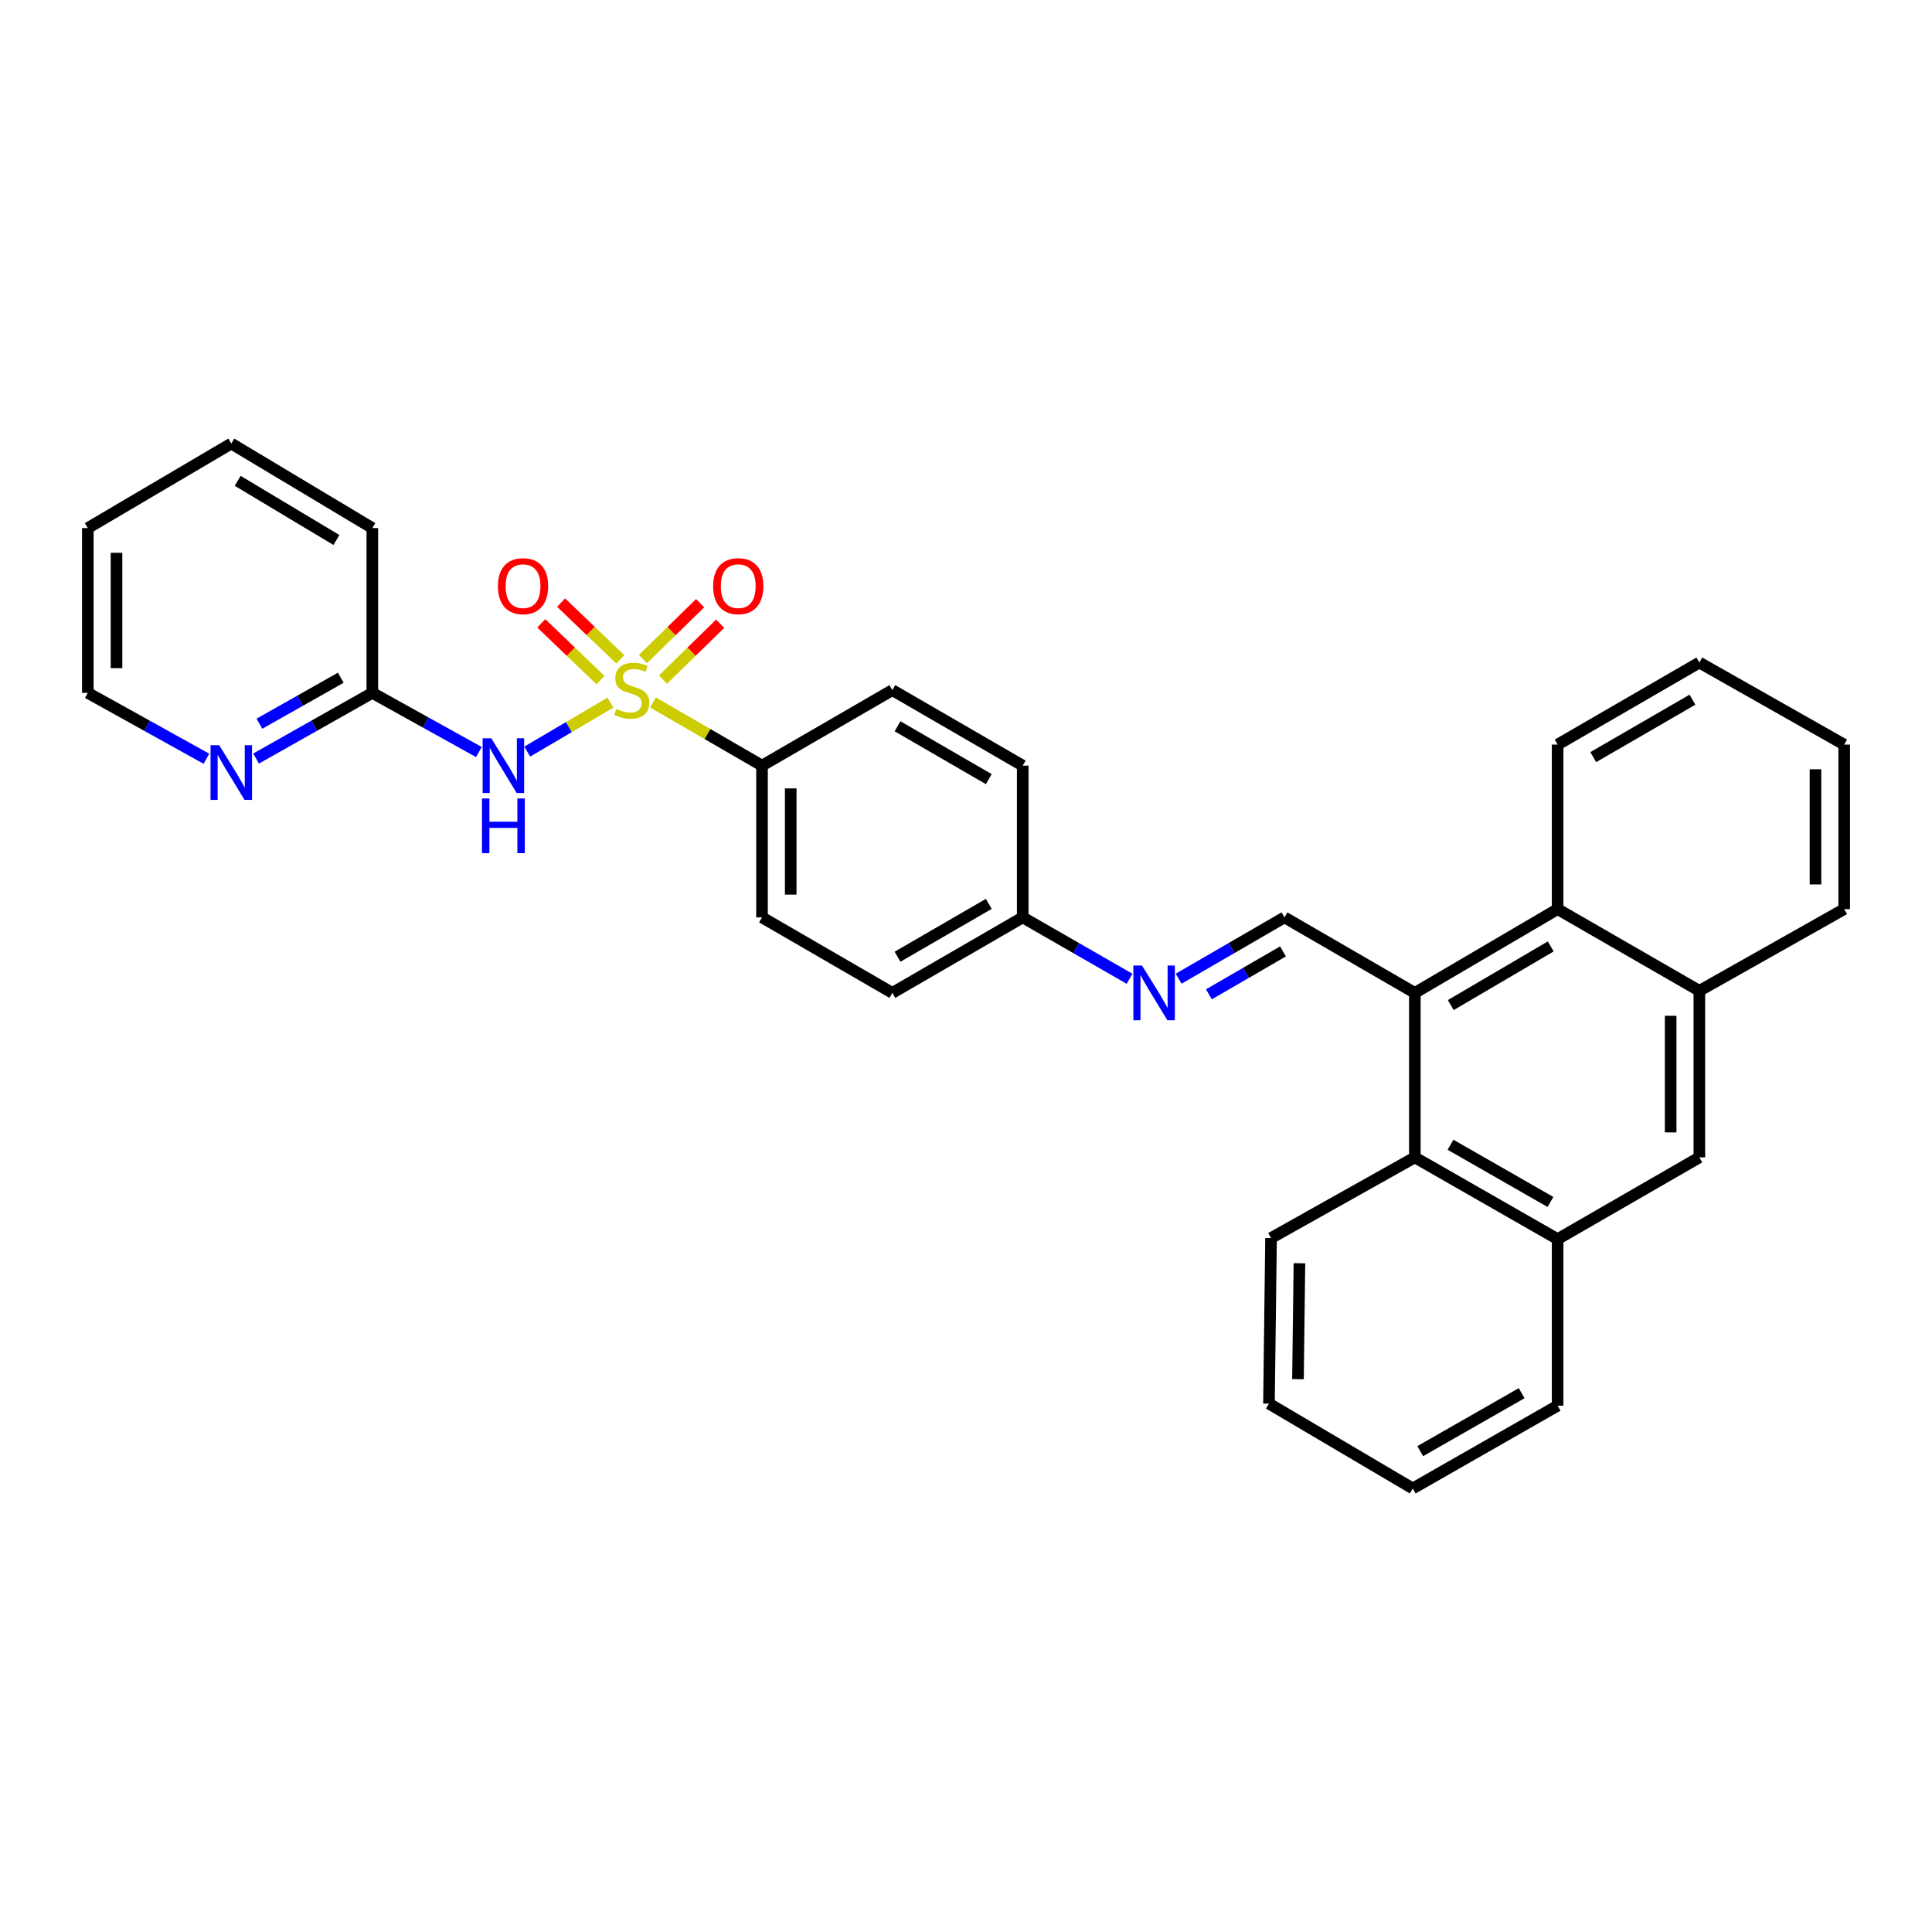 <?xml version='1.0' encoding='iso-8859-1'?>
<svg version='1.1' baseProfile='full'
              xmlns='http://www.w3.org/2000/svg'
                      xmlns:rdkit='http://www.rdkit.org/xml'
                      xmlns:xlink='http://www.w3.org/1999/xlink'
                  xml:space='preserve'
width='1000px' height='1000px' viewBox='0 0 1000 1000'>
<!-- END OF HEADER -->
<rect style='opacity:1.0;fill:#FFFFFF;stroke:none' width='1000' height='1000' x='0' y='0'> </rect>
<path class='bond-0' d='M 315.955,363.683 L 294.427,376.354' style='fill:none;fill-rule:evenodd;stroke:#CCCC00;stroke-width:6px;stroke-linecap:butt;stroke-linejoin:miter;stroke-opacity:1' />
<path class='bond-0' d='M 294.427,376.354 L 272.899,389.025' style='fill:none;fill-rule:evenodd;stroke:#0000FF;stroke-width:6px;stroke-linecap:butt;stroke-linejoin:miter;stroke-opacity:1' />
<path class='bond-5' d='M 337.991,363.595 L 366.205,379.944' style='fill:none;fill-rule:evenodd;stroke:#CCCC00;stroke-width:6px;stroke-linecap:butt;stroke-linejoin:miter;stroke-opacity:1' />
<path class='bond-5' d='M 366.205,379.944 L 394.419,396.293' style='fill:none;fill-rule:evenodd;stroke:#000000;stroke-width:6px;stroke-linecap:butt;stroke-linejoin:miter;stroke-opacity:1' />
<path class='bond-10' d='M 343.16,351.76 L 357.961,337.297' style='fill:none;fill-rule:evenodd;stroke:#CCCC00;stroke-width:6px;stroke-linecap:butt;stroke-linejoin:miter;stroke-opacity:1' />
<path class='bond-10' d='M 357.961,337.297 L 372.763,322.834' style='fill:none;fill-rule:evenodd;stroke:#FF0000;stroke-width:6px;stroke-linecap:butt;stroke-linejoin:miter;stroke-opacity:1' />
<path class='bond-10' d='M 332.779,341.137 L 347.581,326.674' style='fill:none;fill-rule:evenodd;stroke:#CCCC00;stroke-width:6px;stroke-linecap:butt;stroke-linejoin:miter;stroke-opacity:1' />
<path class='bond-10' d='M 347.581,326.674 L 362.383,312.211' style='fill:none;fill-rule:evenodd;stroke:#FF0000;stroke-width:6px;stroke-linecap:butt;stroke-linejoin:miter;stroke-opacity:1' />
<path class='bond-11' d='M 321.073,341.275 L 305.751,326.592' style='fill:none;fill-rule:evenodd;stroke:#CCCC00;stroke-width:6px;stroke-linecap:butt;stroke-linejoin:miter;stroke-opacity:1' />
<path class='bond-11' d='M 305.751,326.592 L 290.43,311.909' style='fill:none;fill-rule:evenodd;stroke:#FF0000;stroke-width:6px;stroke-linecap:butt;stroke-linejoin:miter;stroke-opacity:1' />
<path class='bond-11' d='M 310.796,351.998 L 295.475,337.315' style='fill:none;fill-rule:evenodd;stroke:#CCCC00;stroke-width:6px;stroke-linecap:butt;stroke-linejoin:miter;stroke-opacity:1' />
<path class='bond-11' d='M 295.475,337.315 L 280.153,322.633' style='fill:none;fill-rule:evenodd;stroke:#FF0000;stroke-width:6px;stroke-linecap:butt;stroke-linejoin:miter;stroke-opacity:1' />
<path class='bond-9' d='M 247.872,389.253 L 220.293,373.942' style='fill:none;fill-rule:evenodd;stroke:#0000FF;stroke-width:6px;stroke-linecap:butt;stroke-linejoin:miter;stroke-opacity:1' />
<path class='bond-9' d='M 220.293,373.942 L 192.715,358.632' style='fill:none;fill-rule:evenodd;stroke:#000000;stroke-width:6px;stroke-linecap:butt;stroke-linejoin:miter;stroke-opacity:1' />
<path class='bond-1' d='M 732.319,513.921 L 664.844,474.832' style='fill:none;fill-rule:evenodd;stroke:#000000;stroke-width:6px;stroke-linecap:butt;stroke-linejoin:miter;stroke-opacity:1' />
<path class='bond-3' d='M 732.319,513.921 L 732.319,599.062' style='fill:none;fill-rule:evenodd;stroke:#000000;stroke-width:6px;stroke-linecap:butt;stroke-linejoin:miter;stroke-opacity:1' />
<path class='bond-4' d='M 732.319,513.921 L 806.221,470.558' style='fill:none;fill-rule:evenodd;stroke:#000000;stroke-width:6px;stroke-linecap:butt;stroke-linejoin:miter;stroke-opacity:1' />
<path class='bond-4' d='M 750.921,520.227 L 802.652,489.873' style='fill:none;fill-rule:evenodd;stroke:#000000;stroke-width:6px;stroke-linecap:butt;stroke-linejoin:miter;stroke-opacity:1' />
<path class='bond-2' d='M 664.844,474.832 L 637.452,490.701' style='fill:none;fill-rule:evenodd;stroke:#000000;stroke-width:6px;stroke-linecap:butt;stroke-linejoin:miter;stroke-opacity:1' />
<path class='bond-2' d='M 637.452,490.701 L 610.06,506.57' style='fill:none;fill-rule:evenodd;stroke:#0000FF;stroke-width:6px;stroke-linecap:butt;stroke-linejoin:miter;stroke-opacity:1' />
<path class='bond-2' d='M 664.072,492.445 L 644.897,503.553' style='fill:none;fill-rule:evenodd;stroke:#000000;stroke-width:6px;stroke-linecap:butt;stroke-linejoin:miter;stroke-opacity:1' />
<path class='bond-2' d='M 644.897,503.553 L 625.723,514.661' style='fill:none;fill-rule:evenodd;stroke:#0000FF;stroke-width:6px;stroke-linecap:butt;stroke-linejoin:miter;stroke-opacity:1' />
<path class='bond-7' d='M 732.319,599.062 L 806.221,641.368' style='fill:none;fill-rule:evenodd;stroke:#000000;stroke-width:6px;stroke-linecap:butt;stroke-linejoin:miter;stroke-opacity:1' />
<path class='bond-7' d='M 750.783,592.517 L 802.515,622.132' style='fill:none;fill-rule:evenodd;stroke:#000000;stroke-width:6px;stroke-linecap:butt;stroke-linejoin:miter;stroke-opacity:1' />
<path class='bond-19' d='M 732.319,599.062 L 657.888,640.824' style='fill:none;fill-rule:evenodd;stroke:#000000;stroke-width:6px;stroke-linecap:butt;stroke-linejoin:miter;stroke-opacity:1' />
<path class='bond-6' d='M 806.221,470.558 L 879.579,512.84' style='fill:none;fill-rule:evenodd;stroke:#000000;stroke-width:6px;stroke-linecap:butt;stroke-linejoin:miter;stroke-opacity:1' />
<path class='bond-20' d='M 806.221,470.558 L 806.221,385.4' style='fill:none;fill-rule:evenodd;stroke:#000000;stroke-width:6px;stroke-linecap:butt;stroke-linejoin:miter;stroke-opacity:1' />
<path class='bond-14' d='M 394.419,396.293 L 394.419,474.832' style='fill:none;fill-rule:evenodd;stroke:#000000;stroke-width:6px;stroke-linecap:butt;stroke-linejoin:miter;stroke-opacity:1' />
<path class='bond-14' d='M 409.272,408.073 L 409.272,463.051' style='fill:none;fill-rule:evenodd;stroke:#000000;stroke-width:6px;stroke-linecap:butt;stroke-linejoin:miter;stroke-opacity:1' />
<path class='bond-15' d='M 394.419,396.293 L 461.885,357.204' style='fill:none;fill-rule:evenodd;stroke:#000000;stroke-width:6px;stroke-linecap:butt;stroke-linejoin:miter;stroke-opacity:1' />
<path class='bond-12' d='M 879.579,512.84 L 879.579,599.062' style='fill:none;fill-rule:evenodd;stroke:#000000;stroke-width:6px;stroke-linecap:butt;stroke-linejoin:miter;stroke-opacity:1' />
<path class='bond-12' d='M 864.726,525.773 L 864.726,586.128' style='fill:none;fill-rule:evenodd;stroke:#000000;stroke-width:6px;stroke-linecap:butt;stroke-linejoin:miter;stroke-opacity:1' />
<path class='bond-21' d='M 879.579,512.84 L 954.545,470.558' style='fill:none;fill-rule:evenodd;stroke:#000000;stroke-width:6px;stroke-linecap:butt;stroke-linejoin:miter;stroke-opacity:1' />
<path class='bond-22' d='M 806.221,641.368 L 806.221,727.574' style='fill:none;fill-rule:evenodd;stroke:#000000;stroke-width:6px;stroke-linecap:butt;stroke-linejoin:miter;stroke-opacity:1' />
<path class='bond-33' d='M 806.221,641.368 L 879.579,599.062' style='fill:none;fill-rule:evenodd;stroke:#000000;stroke-width:6px;stroke-linecap:butt;stroke-linejoin:miter;stroke-opacity:1' />
<path class='bond-8' d='M 584.669,506.621 L 557.014,490.727' style='fill:none;fill-rule:evenodd;stroke:#0000FF;stroke-width:6px;stroke-linecap:butt;stroke-linejoin:miter;stroke-opacity:1' />
<path class='bond-8' d='M 557.014,490.727 L 529.36,474.832' style='fill:none;fill-rule:evenodd;stroke:#000000;stroke-width:6px;stroke-linecap:butt;stroke-linejoin:miter;stroke-opacity:1' />
<path class='bond-13' d='M 192.715,358.632 L 162.631,375.627' style='fill:none;fill-rule:evenodd;stroke:#000000;stroke-width:6px;stroke-linecap:butt;stroke-linejoin:miter;stroke-opacity:1' />
<path class='bond-13' d='M 162.631,375.627 L 132.548,392.622' style='fill:none;fill-rule:evenodd;stroke:#0000FF;stroke-width:6px;stroke-linecap:butt;stroke-linejoin:miter;stroke-opacity:1' />
<path class='bond-13' d='M 176.384,350.798 L 155.325,362.695' style='fill:none;fill-rule:evenodd;stroke:#000000;stroke-width:6px;stroke-linecap:butt;stroke-linejoin:miter;stroke-opacity:1' />
<path class='bond-13' d='M 155.325,362.695 L 134.267,374.591' style='fill:none;fill-rule:evenodd;stroke:#0000FF;stroke-width:6px;stroke-linecap:butt;stroke-linejoin:miter;stroke-opacity:1' />
<path class='bond-24' d='M 192.715,358.632 L 192.715,273.326' style='fill:none;fill-rule:evenodd;stroke:#000000;stroke-width:6px;stroke-linecap:butt;stroke-linejoin:miter;stroke-opacity:1' />
<path class='bond-23' d='M 106.848,392.729 L 76.151,375.681' style='fill:none;fill-rule:evenodd;stroke:#0000FF;stroke-width:6px;stroke-linecap:butt;stroke-linejoin:miter;stroke-opacity:1' />
<path class='bond-23' d='M 76.151,375.681 L 45.455,358.632' style='fill:none;fill-rule:evenodd;stroke:#000000;stroke-width:6px;stroke-linecap:butt;stroke-linejoin:miter;stroke-opacity:1' />
<path class='bond-18' d='M 394.419,474.832 L 461.885,513.921' style='fill:none;fill-rule:evenodd;stroke:#000000;stroke-width:6px;stroke-linecap:butt;stroke-linejoin:miter;stroke-opacity:1' />
<path class='bond-17' d='M 461.885,357.204 L 529.36,396.293' style='fill:none;fill-rule:evenodd;stroke:#000000;stroke-width:6px;stroke-linecap:butt;stroke-linejoin:miter;stroke-opacity:1' />
<path class='bond-17' d='M 464.561,375.92 L 511.793,403.281' style='fill:none;fill-rule:evenodd;stroke:#000000;stroke-width:6px;stroke-linecap:butt;stroke-linejoin:miter;stroke-opacity:1' />
<path class='bond-16' d='M 529.36,474.832 L 529.36,396.293' style='fill:none;fill-rule:evenodd;stroke:#000000;stroke-width:6px;stroke-linecap:butt;stroke-linejoin:miter;stroke-opacity:1' />
<path class='bond-31' d='M 529.36,474.832 L 461.885,513.921' style='fill:none;fill-rule:evenodd;stroke:#000000;stroke-width:6px;stroke-linecap:butt;stroke-linejoin:miter;stroke-opacity:1' />
<path class='bond-31' d='M 511.793,467.843 L 464.561,495.205' style='fill:none;fill-rule:evenodd;stroke:#000000;stroke-width:6px;stroke-linecap:butt;stroke-linejoin:miter;stroke-opacity:1' />
<path class='bond-25' d='M 657.888,640.824 L 656.816,726.518' style='fill:none;fill-rule:evenodd;stroke:#000000;stroke-width:6px;stroke-linecap:butt;stroke-linejoin:miter;stroke-opacity:1' />
<path class='bond-25' d='M 672.579,653.864 L 671.828,713.85' style='fill:none;fill-rule:evenodd;stroke:#000000;stroke-width:6px;stroke-linecap:butt;stroke-linejoin:miter;stroke-opacity:1' />
<path class='bond-26' d='M 806.221,385.4 L 879.579,342.929' style='fill:none;fill-rule:evenodd;stroke:#000000;stroke-width:6px;stroke-linecap:butt;stroke-linejoin:miter;stroke-opacity:1' />
<path class='bond-26' d='M 824.667,391.884 L 876.017,362.154' style='fill:none;fill-rule:evenodd;stroke:#000000;stroke-width:6px;stroke-linecap:butt;stroke-linejoin:miter;stroke-opacity:1' />
<path class='bond-34' d='M 954.545,470.558 L 954.545,385.4' style='fill:none;fill-rule:evenodd;stroke:#000000;stroke-width:6px;stroke-linecap:butt;stroke-linejoin:miter;stroke-opacity:1' />
<path class='bond-34' d='M 939.692,457.784 L 939.692,398.174' style='fill:none;fill-rule:evenodd;stroke:#000000;stroke-width:6px;stroke-linecap:butt;stroke-linejoin:miter;stroke-opacity:1' />
<path class='bond-35' d='M 806.221,727.574 L 731.238,770.425' style='fill:none;fill-rule:evenodd;stroke:#000000;stroke-width:6px;stroke-linecap:butt;stroke-linejoin:miter;stroke-opacity:1' />
<path class='bond-35' d='M 787.604,721.106 L 735.116,751.102' style='fill:none;fill-rule:evenodd;stroke:#000000;stroke-width:6px;stroke-linecap:butt;stroke-linejoin:miter;stroke-opacity:1' />
<path class='bond-32' d='M 45.455,358.632 L 45.455,273.326' style='fill:none;fill-rule:evenodd;stroke:#000000;stroke-width:6px;stroke-linecap:butt;stroke-linejoin:miter;stroke-opacity:1' />
<path class='bond-32' d='M 60.308,345.836 L 60.308,286.121' style='fill:none;fill-rule:evenodd;stroke:#000000;stroke-width:6px;stroke-linecap:butt;stroke-linejoin:miter;stroke-opacity:1' />
<path class='bond-30' d='M 192.715,273.326 L 119.712,229.575' style='fill:none;fill-rule:evenodd;stroke:#000000;stroke-width:6px;stroke-linecap:butt;stroke-linejoin:miter;stroke-opacity:1' />
<path class='bond-30' d='M 174.129,279.503 L 123.027,248.878' style='fill:none;fill-rule:evenodd;stroke:#000000;stroke-width:6px;stroke-linecap:butt;stroke-linejoin:miter;stroke-opacity:1' />
<path class='bond-28' d='M 656.816,726.518 L 731.238,770.425' style='fill:none;fill-rule:evenodd;stroke:#000000;stroke-width:6px;stroke-linecap:butt;stroke-linejoin:miter;stroke-opacity:1' />
<path class='bond-27' d='M 879.579,342.929 L 954.545,385.4' style='fill:none;fill-rule:evenodd;stroke:#000000;stroke-width:6px;stroke-linecap:butt;stroke-linejoin:miter;stroke-opacity:1' />
<path class='bond-29' d='M 45.455,273.326 L 119.712,229.575' style='fill:none;fill-rule:evenodd;stroke:#000000;stroke-width:6px;stroke-linecap:butt;stroke-linejoin:miter;stroke-opacity:1' />
<path  class='atom-0' d='M 318.962 366.924
Q 319.282 367.044, 320.602 367.604
Q 321.922 368.164, 323.362 368.524
Q 324.842 368.844, 326.282 368.844
Q 328.962 368.844, 330.522 367.564
Q 332.082 366.244, 332.082 363.964
Q 332.082 362.404, 331.282 361.444
Q 330.522 360.484, 329.322 359.964
Q 328.122 359.444, 326.122 358.844
Q 323.602 358.084, 322.082 357.364
Q 320.602 356.644, 319.522 355.124
Q 318.482 353.604, 318.482 351.044
Q 318.482 347.484, 320.882 345.284
Q 323.322 343.084, 328.122 343.084
Q 331.402 343.084, 335.122 344.644
L 334.202 347.724
Q 330.802 346.324, 328.242 346.324
Q 325.482 346.324, 323.962 347.484
Q 322.442 348.604, 322.482 350.564
Q 322.482 352.084, 323.242 353.004
Q 324.042 353.924, 325.162 354.444
Q 326.322 354.964, 328.242 355.564
Q 330.802 356.364, 332.322 357.164
Q 333.842 357.964, 334.922 359.604
Q 336.042 361.204, 336.042 363.964
Q 336.042 367.884, 333.402 370.004
Q 330.802 372.084, 326.442 372.084
Q 323.922 372.084, 322.002 371.524
Q 320.122 371.004, 317.882 370.084
L 318.962 366.924
' fill='#CCCC00'/>
<path  class='atom-1' d='M 254.292 382.133
L 263.572 397.133
Q 264.492 398.613, 265.972 401.293
Q 267.452 403.973, 267.532 404.133
L 267.532 382.133
L 271.292 382.133
L 271.292 410.453
L 267.412 410.453
L 257.452 394.053
Q 256.292 392.133, 255.052 389.933
Q 253.852 387.733, 253.492 387.053
L 253.492 410.453
L 249.812 410.453
L 249.812 382.133
L 254.292 382.133
' fill='#0000FF'/>
<path  class='atom-1' d='M 249.472 413.285
L 253.312 413.285
L 253.312 425.325
L 267.792 425.325
L 267.792 413.285
L 271.632 413.285
L 271.632 441.605
L 267.792 441.605
L 267.792 428.525
L 253.312 428.525
L 253.312 441.605
L 249.472 441.605
L 249.472 413.285
' fill='#0000FF'/>
<path  class='atom-9' d='M 591.11 499.761
L 600.39 514.761
Q 601.31 516.241, 602.79 518.921
Q 604.27 521.601, 604.35 521.761
L 604.35 499.761
L 608.11 499.761
L 608.11 528.081
L 604.23 528.081
L 594.27 511.681
Q 593.11 509.761, 591.87 507.561
Q 590.67 505.361, 590.31 504.681
L 590.31 528.081
L 586.63 528.081
L 586.63 499.761
L 591.11 499.761
' fill='#0000FF'/>
<path  class='atom-11' d='M 369.116 303.392
Q 369.116 296.592, 372.476 292.792
Q 375.836 288.992, 382.116 288.992
Q 388.396 288.992, 391.756 292.792
Q 395.116 296.592, 395.116 303.392
Q 395.116 310.272, 391.716 314.192
Q 388.316 318.072, 382.116 318.072
Q 375.876 318.072, 372.476 314.192
Q 369.116 310.312, 369.116 303.392
M 382.116 314.872
Q 386.436 314.872, 388.756 311.992
Q 391.116 309.072, 391.116 303.392
Q 391.116 297.832, 388.756 295.032
Q 386.436 292.192, 382.116 292.192
Q 377.796 292.192, 375.436 294.992
Q 373.116 297.792, 373.116 303.392
Q 373.116 309.112, 375.436 311.992
Q 377.796 314.872, 382.116 314.872
' fill='#FF0000'/>
<path  class='atom-12' d='M 257.726 303.392
Q 257.726 296.592, 261.086 292.792
Q 264.446 288.992, 270.726 288.992
Q 277.006 288.992, 280.366 292.792
Q 283.726 296.592, 283.726 303.392
Q 283.726 310.272, 280.326 314.192
Q 276.926 318.072, 270.726 318.072
Q 264.486 318.072, 261.086 314.192
Q 257.726 310.312, 257.726 303.392
M 270.726 314.872
Q 275.046 314.872, 277.366 311.992
Q 279.726 309.072, 279.726 303.392
Q 279.726 297.832, 277.366 295.032
Q 275.046 292.192, 270.726 292.192
Q 266.406 292.192, 264.046 294.992
Q 261.726 297.792, 261.726 303.392
Q 261.726 309.112, 264.046 311.992
Q 266.406 314.872, 270.726 314.872
' fill='#FF0000'/>
<path  class='atom-14' d='M 113.452 385.714
L 122.732 400.714
Q 123.652 402.194, 125.132 404.874
Q 126.612 407.554, 126.692 407.714
L 126.692 385.714
L 130.452 385.714
L 130.452 414.034
L 126.572 414.034
L 116.612 397.634
Q 115.452 395.714, 114.212 393.514
Q 113.012 391.314, 112.652 390.634
L 112.652 414.034
L 108.972 414.034
L 108.972 385.714
L 113.452 385.714
' fill='#0000FF'/>
</svg>
